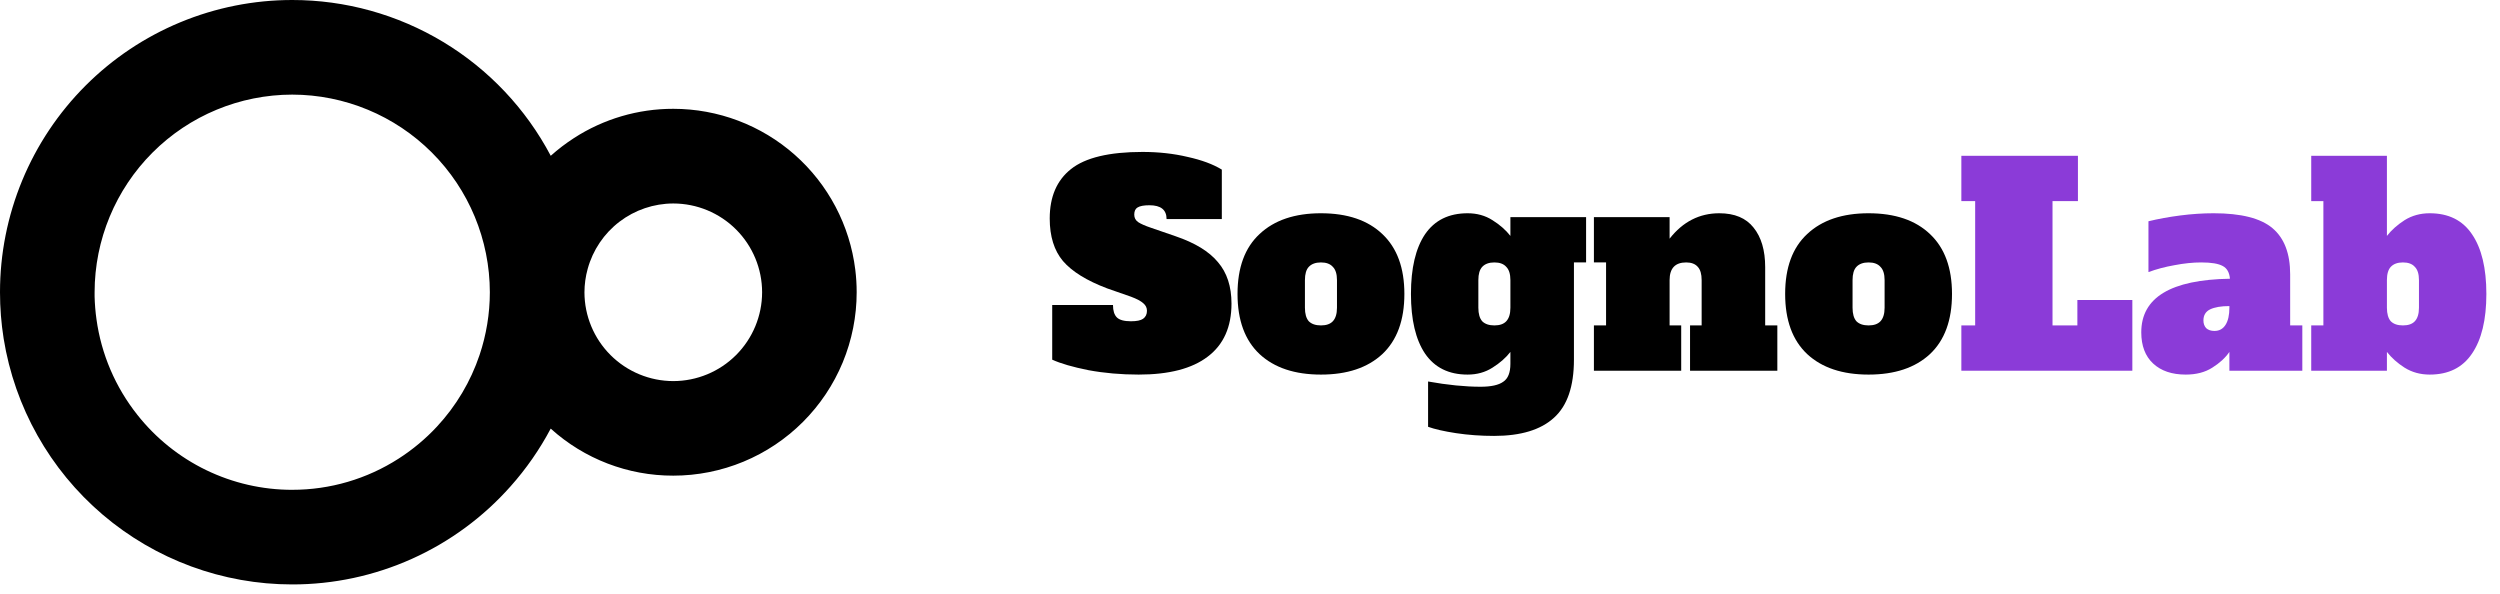 <svg width="181" height="43" viewBox="0 0 181 43" fill="none" xmlns="http://www.w3.org/2000/svg">
<path d="M21.157 42.313C16.127 42.313 11.262 40.522 7.433 37.26C3.604 33.998 1.063 29.479 0.264 24.513C0.088 23.404 -0 22.283 1.50853e-06 21.16C-0.001 18.381 0.546 15.63 1.609 13.063C2.672 10.495 4.231 8.163 6.195 6.198C8.16 4.233 10.492 2.674 13.059 1.611C15.626 0.547 18.377 1.44059e-06 21.156 1.49025e-06C25.007 -0.001 28.785 1.048 32.084 3.036C35.383 5.023 38.076 7.874 39.874 11.279C40.402 10.806 40.967 10.375 41.563 9.991C43.703 8.608 46.199 7.874 48.747 7.878C51.986 7.878 55.114 9.062 57.541 11.208C59.968 13.353 61.526 16.312 61.923 19.527C61.99 20.068 62.023 20.612 62.023 21.157C62.023 22.901 61.68 24.628 61.013 26.239C60.345 27.85 59.367 29.314 58.134 30.547C56.901 31.78 55.437 32.759 53.826 33.426C52.215 34.093 50.488 34.437 48.744 34.437C45.466 34.444 42.303 33.23 39.871 31.031C39.074 32.537 38.098 33.941 36.964 35.213C34.981 37.448 32.547 39.236 29.821 40.46C27.096 41.684 24.142 42.316 21.154 42.313H21.157ZM21.157 35.462C23.891 35.465 26.569 34.679 28.868 33.199C29.884 32.547 30.814 31.77 31.636 30.886L31.641 30.88C33.024 29.392 34.074 27.626 34.721 25.701C35.212 24.239 35.463 22.707 35.465 21.165C35.465 21.128 35.465 21.127 35.465 21.165C35.462 17.37 33.954 13.732 31.271 11.048C28.589 8.364 24.951 6.854 21.156 6.85C17.363 6.854 13.726 8.363 11.044 11.045C8.362 13.727 6.854 17.364 6.849 21.157C6.849 21.257 6.849 21.364 6.849 21.467C6.863 22.017 6.908 22.566 6.984 23.111C7.332 25.642 8.354 28.032 9.943 30.032C11.28 31.725 12.984 33.094 14.926 34.035C16.868 34.975 18.998 35.464 21.156 35.463L21.157 35.462ZM48.748 27.591C50.453 27.589 52.087 26.911 53.292 25.705C54.497 24.5 55.175 22.866 55.177 21.161C55.176 19.456 54.498 17.822 53.293 16.616C52.087 15.411 50.453 14.733 48.748 14.732C47.339 14.734 45.969 15.198 44.849 16.053C43.729 16.908 42.921 18.107 42.548 19.466C42.394 20.02 42.316 20.591 42.314 21.166C42.318 22.87 42.997 24.504 44.203 25.708C45.409 26.912 47.044 27.589 48.748 27.591Z" fill="black"/>
<path d="M82.44 27.12C81.16 27.12 79.947 27.013 78.8 26.8C77.667 26.573 76.793 26.32 76.18 26.04V22.08H80.58C80.58 22.493 80.673 22.793 80.86 22.98C81.047 23.167 81.387 23.26 81.88 23.26C82.293 23.26 82.587 23.2 82.76 23.08C82.947 22.947 83.04 22.753 83.04 22.5C83.04 22.287 82.953 22.107 82.78 21.96C82.607 21.8 82.307 21.64 81.88 21.48L80.16 20.88C78.68 20.32 77.613 19.66 76.96 18.9C76.32 18.14 76 17.113 76 15.82C76 14.247 76.513 13.053 77.54 12.24C78.58 11.413 80.307 11 82.72 11C83.88 11 84.967 11.12 85.98 11.36C87.007 11.587 87.833 11.893 88.46 12.28V15.86H84.46C84.46 15.193 84.047 14.86 83.22 14.86C82.82 14.86 82.533 14.913 82.36 15.02C82.2 15.113 82.12 15.287 82.12 15.54C82.12 15.767 82.213 15.947 82.4 16.08C82.6 16.213 82.92 16.353 83.36 16.5L85.1 17.1C86.513 17.58 87.54 18.207 88.18 18.98C88.833 19.74 89.16 20.74 89.16 21.98C89.16 23.673 88.587 24.953 87.44 25.82C86.307 26.687 84.64 27.12 82.44 27.12Z" fill="black"/>
<path d="M95.637 27.12C93.743 27.12 92.263 26.627 91.197 25.64C90.13 24.64 89.597 23.187 89.597 21.28C89.597 19.373 90.13 17.927 91.197 16.94C92.263 15.94 93.743 15.44 95.637 15.44C97.557 15.44 99.043 15.947 100.097 16.96C101.15 17.96 101.677 19.4 101.677 21.28C101.677 23.187 101.143 24.64 100.077 25.64C99.01 26.627 97.53 27.12 95.637 27.12ZM95.637 23.56C96.023 23.56 96.31 23.46 96.497 23.26C96.697 23.047 96.797 22.72 96.797 22.28V20.28C96.797 19.84 96.697 19.52 96.497 19.32C96.31 19.107 96.023 19 95.637 19C95.25 19 94.957 19.107 94.757 19.32C94.57 19.52 94.477 19.84 94.477 20.28V22.28C94.477 22.72 94.57 23.047 94.757 23.26C94.957 23.46 95.25 23.56 95.637 23.56Z" fill="black"/>
<path d="M108.173 31.56C107.213 31.56 106.293 31.493 105.413 31.36C104.547 31.227 103.873 31.073 103.393 30.9V27.62C104.807 27.873 106.073 28 107.193 28C107.953 28 108.5 27.88 108.833 27.64C109.18 27.413 109.353 26.98 109.353 26.34V25.48C109.02 25.907 108.587 26.287 108.053 26.62C107.533 26.953 106.933 27.12 106.253 27.12C104.893 27.12 103.867 26.613 103.173 25.6C102.493 24.587 102.153 23.147 102.153 21.28C102.153 19.413 102.493 17.973 103.173 16.96C103.867 15.947 104.893 15.44 106.253 15.44C106.933 15.44 107.533 15.607 108.053 15.94C108.587 16.273 109.02 16.653 109.353 17.08V15.72H114.833V19H113.953V26.04C113.953 27.973 113.473 29.373 112.513 30.24C111.553 31.12 110.107 31.56 108.173 31.56ZM108.193 23.56C108.58 23.56 108.867 23.46 109.053 23.26C109.253 23.047 109.353 22.72 109.353 22.28V20.28C109.353 19.84 109.253 19.52 109.053 19.32C108.867 19.107 108.58 19 108.193 19C107.807 19 107.513 19.107 107.313 19.32C107.127 19.52 107.033 19.84 107.033 20.28V22.28C107.033 22.72 107.127 23.047 107.313 23.26C107.513 23.46 107.807 23.56 108.193 23.56Z" fill="black"/>
<path d="M128.679 23.56V26.84H122.359V23.56H123.199V20.28C123.199 19.84 123.106 19.52 122.919 19.32C122.733 19.107 122.453 19 122.079 19C121.279 19 120.879 19.427 120.879 20.28V23.56H121.719V26.84H115.399V23.56H116.279V19H115.399V15.72H120.879V17.28C121.839 16.053 123.039 15.44 124.479 15.44C125.586 15.44 126.413 15.787 126.959 16.48C127.519 17.173 127.799 18.127 127.799 19.34V23.56H128.679Z" fill="black"/>
<path d="M135.285 27.12C133.392 27.12 131.912 26.627 130.845 25.64C129.778 24.64 129.245 23.187 129.245 21.28C129.245 19.373 129.778 17.927 130.845 16.94C131.912 15.94 133.392 15.44 135.285 15.44C137.205 15.44 138.692 15.947 139.745 16.96C140.798 17.96 141.325 19.4 141.325 21.28C141.325 23.187 140.792 24.64 139.725 25.64C138.658 26.627 137.178 27.12 135.285 27.12ZM135.285 23.56C135.672 23.56 135.958 23.46 136.145 23.26C136.345 23.047 136.445 22.72 136.445 22.28V20.28C136.445 19.84 136.345 19.52 136.145 19.32C135.958 19.107 135.672 19 135.285 19C134.898 19 134.605 19.107 134.405 19.32C134.218 19.52 134.125 19.84 134.125 20.28V22.28C134.125 22.72 134.218 23.047 134.405 23.26C134.605 23.46 134.898 23.56 135.285 23.56Z" fill="black"/>
<path d="M142.002 26.84V23.56H143.002V14.56H142.002V11.28H150.442V14.56H148.602V23.56H150.402V21.72H154.382V26.84H142.002Z" fill="#8B3BD8"/>
<path d="M166.688 23.56V26.84H161.408V25.48C161.115 25.907 160.701 26.287 160.168 26.62C159.648 26.953 159.008 27.12 158.248 27.12C157.248 27.12 156.461 26.853 155.888 26.32C155.315 25.787 155.028 25.033 155.028 24.06C155.028 21.54 157.168 20.247 161.448 20.18C161.408 19.727 161.235 19.42 160.928 19.26C160.621 19.087 160.101 19 159.368 19C158.768 19 158.121 19.067 157.428 19.2C156.748 19.32 156.121 19.487 155.548 19.7V16.02C156.255 15.847 157.021 15.707 157.848 15.6C158.675 15.493 159.481 15.44 160.268 15.44C162.255 15.44 163.675 15.8 164.528 16.52C165.381 17.24 165.808 18.353 165.808 19.86V23.56H166.688ZM161.408 22.16C160.808 22.16 160.341 22.24 160.008 22.4C159.688 22.56 159.528 22.827 159.528 23.2C159.528 23.427 159.595 23.613 159.728 23.76C159.875 23.893 160.075 23.96 160.328 23.96C160.675 23.96 160.941 23.813 161.128 23.52C161.315 23.227 161.408 22.813 161.408 22.28V22.16Z" fill="#8B3BD8"/>
<path d="M175.913 27.12C175.233 27.12 174.626 26.953 174.093 26.62C173.573 26.287 173.146 25.907 172.813 25.48V26.84H167.333V23.56H168.213V14.56H167.333V11.28H172.813V17.08C173.146 16.653 173.573 16.273 174.093 15.94C174.626 15.607 175.233 15.44 175.913 15.44C177.273 15.44 178.293 15.947 178.973 16.96C179.666 17.973 180.013 19.413 180.013 21.28C180.013 23.147 179.666 24.587 178.973 25.6C178.293 26.613 177.273 27.12 175.913 27.12ZM173.973 23.56C174.359 23.56 174.646 23.46 174.833 23.26C175.033 23.047 175.133 22.72 175.133 22.28V20.28C175.133 19.84 175.033 19.52 174.833 19.32C174.646 19.107 174.359 19 173.973 19C173.586 19 173.293 19.107 173.093 19.32C172.906 19.52 172.813 19.84 172.813 20.28V22.28C172.813 22.72 172.906 23.047 173.093 23.26C173.293 23.46 173.586 23.56 173.973 23.56Z" fill="#8B3BD8"/>
</svg>
